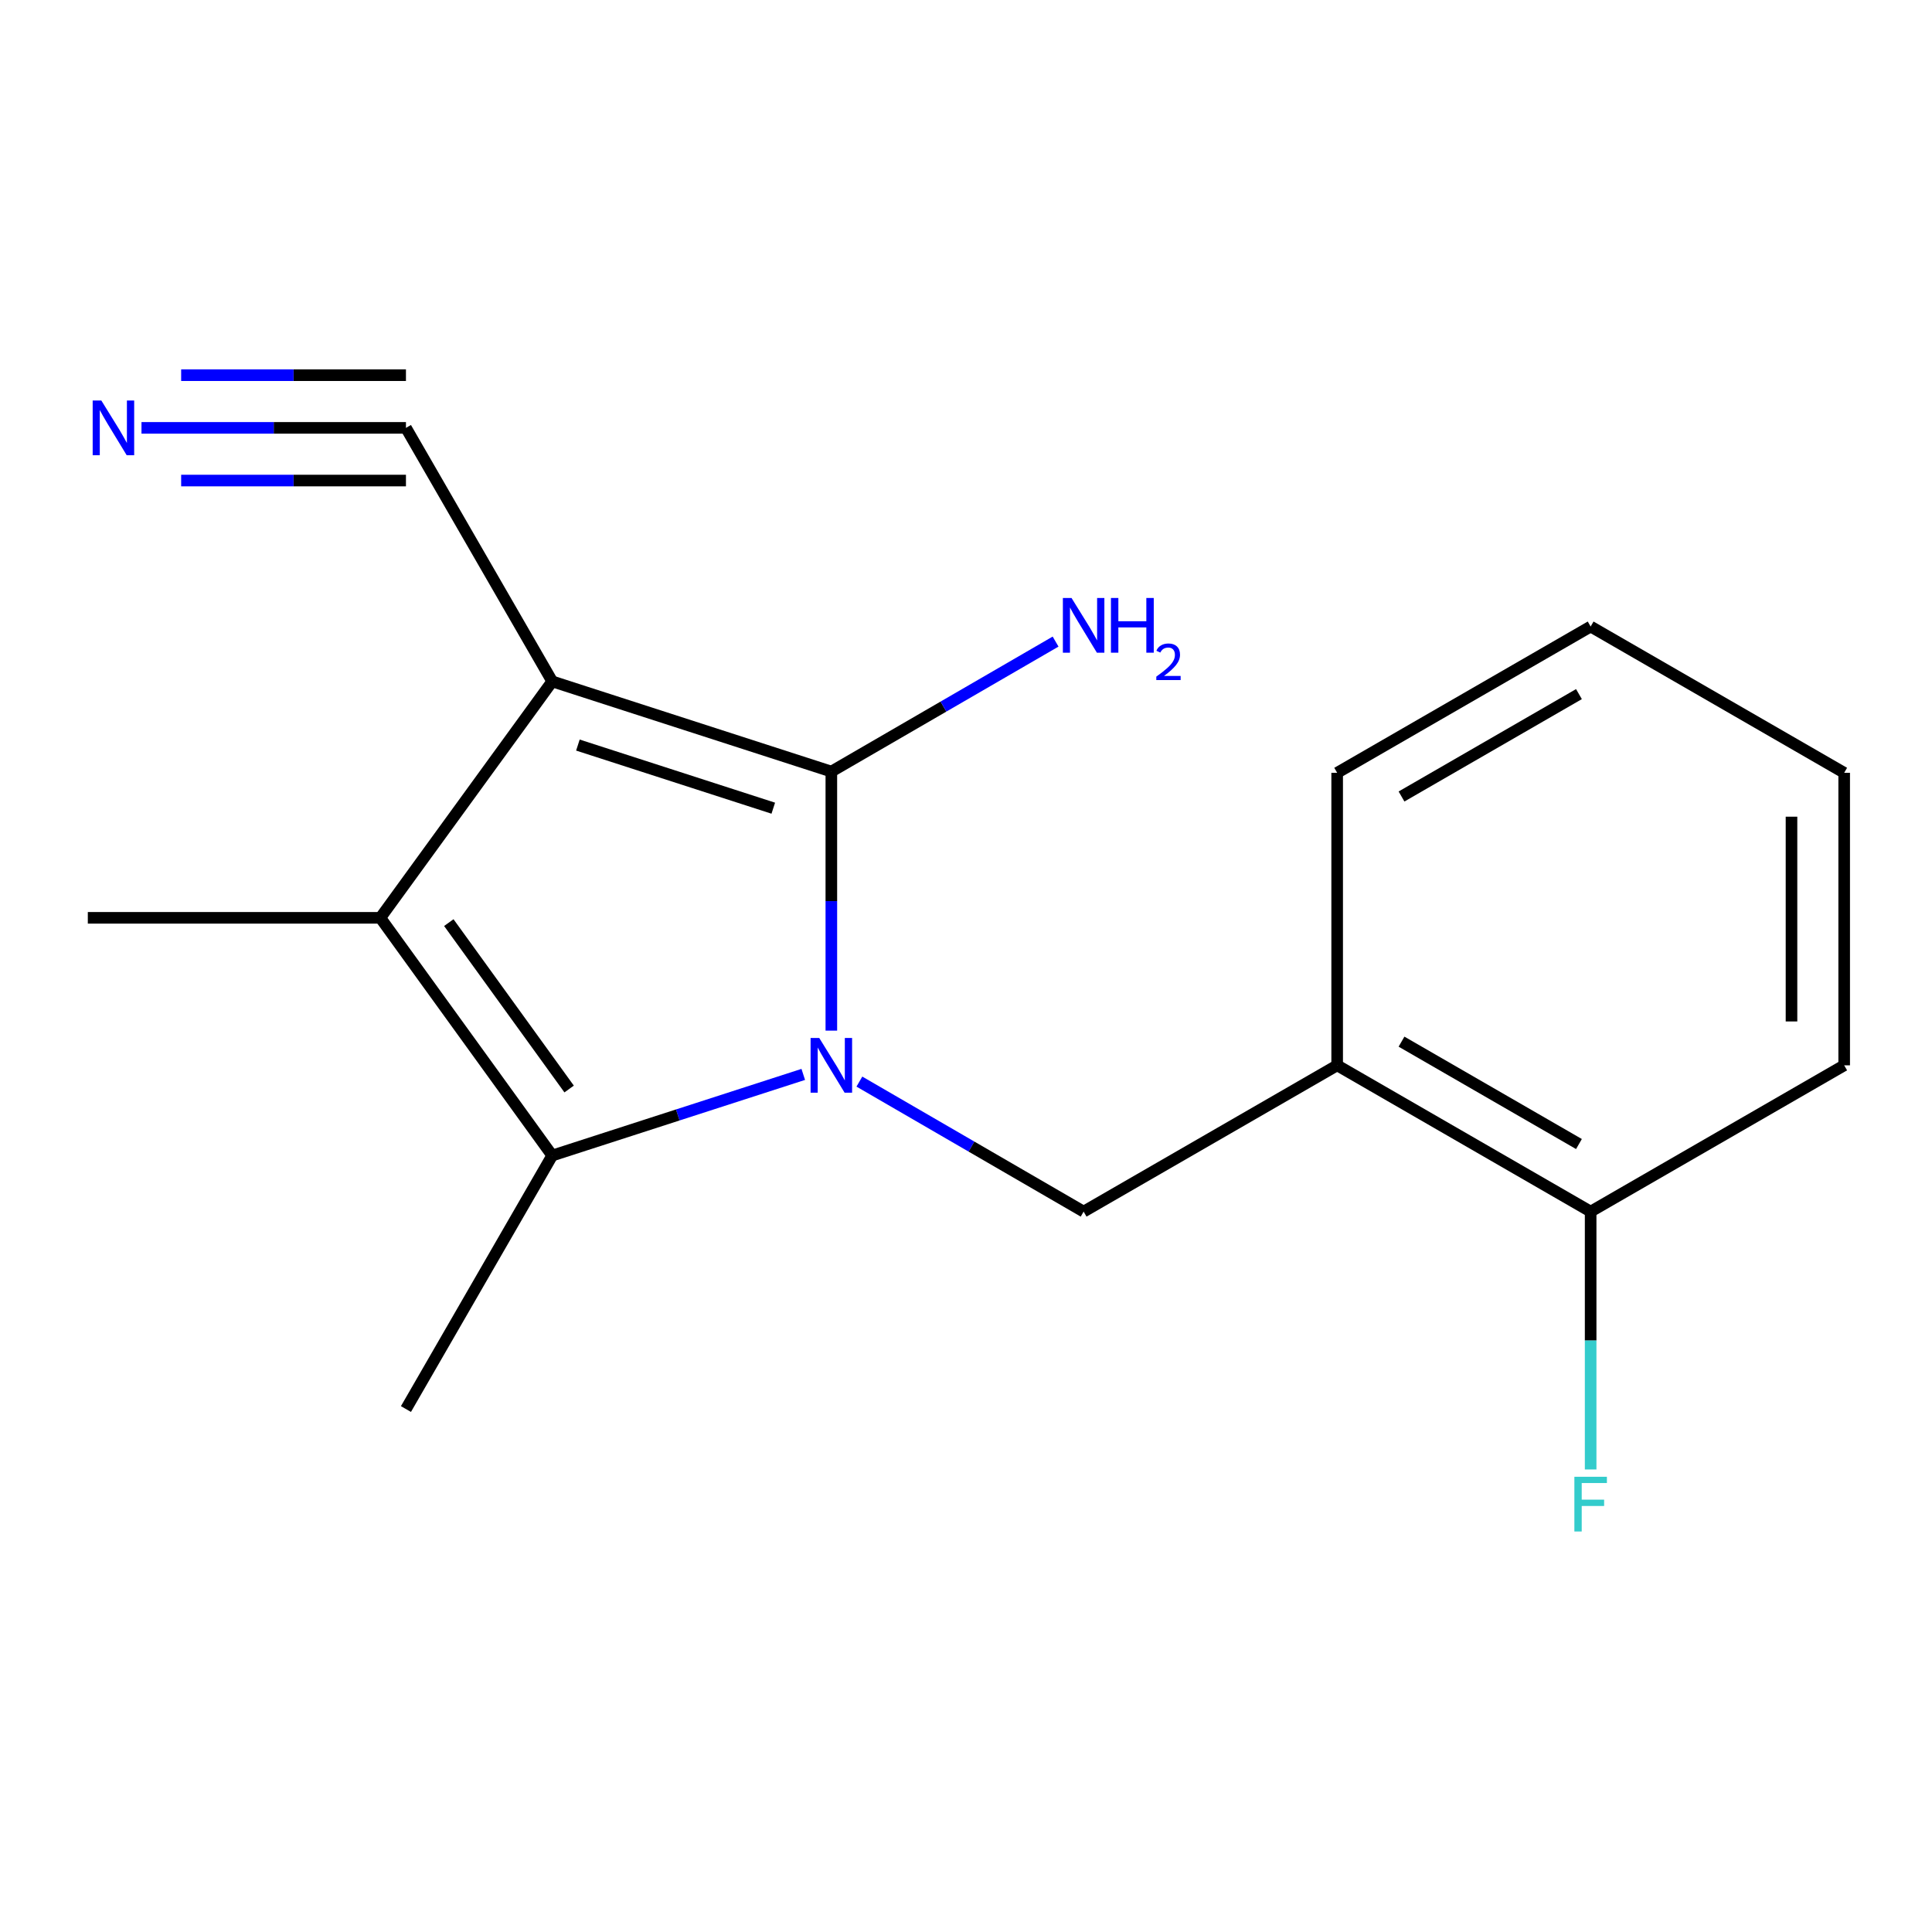 <?xml version='1.0' encoding='iso-8859-1'?>
<svg version='1.1' baseProfile='full'
              xmlns='http://www.w3.org/2000/svg'
                      xmlns:rdkit='http://www.rdkit.org/xml'
                      xmlns:xlink='http://www.w3.org/1999/xlink'
                  xml:space='preserve'
width='1000px' height='1000px' viewBox='0 0 1000 1000'>
<!-- END OF HEADER -->
<rect style='opacity:1.0;fill:#FFFFFF;stroke:none' width='1000' height='1000' x='0' y='0'> </rect>
<path class='bond-1' d='M 430.302,533.453 L 430.302,466.411' style='fill:none;fill-rule:evenodd;stroke:#0000FF;stroke-width:6px;stroke-linecap:butt;stroke-linejoin:miter;stroke-opacity:1' />
<path class='bond-1' d='M 430.302,466.411 L 430.302,399.369' style='fill:none;fill-rule:evenodd;stroke:#000000;stroke-width:6px;stroke-linecap:butt;stroke-linejoin:miter;stroke-opacity:1' />
<path class='bond-2' d='M 415.766,556.111 L 350.798,577.106' style='fill:none;fill-rule:evenodd;stroke:#0000FF;stroke-width:6px;stroke-linecap:butt;stroke-linejoin:miter;stroke-opacity:1' />
<path class='bond-2' d='M 350.798,577.106 L 285.831,598.102' style='fill:none;fill-rule:evenodd;stroke:#000000;stroke-width:6px;stroke-linecap:butt;stroke-linejoin:miter;stroke-opacity:1' />
<path class='bond-4' d='M 444.815,559.829 L 502.849,593.478' style='fill:none;fill-rule:evenodd;stroke:#0000FF;stroke-width:6px;stroke-linecap:butt;stroke-linejoin:miter;stroke-opacity:1' />
<path class='bond-4' d='M 502.849,593.478 L 560.882,627.126' style='fill:none;fill-rule:evenodd;stroke:#000000;stroke-width:6px;stroke-linecap:butt;stroke-linejoin:miter;stroke-opacity:1' />
<path class='bond-0' d='M 285.831,352.696 L 430.302,399.369' style='fill:none;fill-rule:evenodd;stroke:#000000;stroke-width:6px;stroke-linecap:butt;stroke-linejoin:miter;stroke-opacity:1' />
<path class='bond-0' d='M 299.119,385.644 L 400.249,418.315' style='fill:none;fill-rule:evenodd;stroke:#000000;stroke-width:6px;stroke-linecap:butt;stroke-linejoin:miter;stroke-opacity:1' />
<path class='bond-5' d='M 285.831,352.696 L 210.119,221.465' style='fill:none;fill-rule:evenodd;stroke:#000000;stroke-width:6px;stroke-linecap:butt;stroke-linejoin:miter;stroke-opacity:1' />
<path class='bond-17' d='M 285.831,352.696 L 196.864,475.066' style='fill:none;fill-rule:evenodd;stroke:#000000;stroke-width:6px;stroke-linecap:butt;stroke-linejoin:miter;stroke-opacity:1' />
<path class='bond-8' d='M 430.302,399.369 L 488.335,365.727' style='fill:none;fill-rule:evenodd;stroke:#000000;stroke-width:6px;stroke-linecap:butt;stroke-linejoin:miter;stroke-opacity:1' />
<path class='bond-8' d='M 488.335,365.727 L 546.368,332.085' style='fill:none;fill-rule:evenodd;stroke:#0000FF;stroke-width:6px;stroke-linecap:butt;stroke-linejoin:miter;stroke-opacity:1' />
<path class='bond-3' d='M 285.831,598.102 L 196.864,475.066' style='fill:none;fill-rule:evenodd;stroke:#000000;stroke-width:6px;stroke-linecap:butt;stroke-linejoin:miter;stroke-opacity:1' />
<path class='bond-3' d='M 294.581,563.669 L 232.305,477.544' style='fill:none;fill-rule:evenodd;stroke:#000000;stroke-width:6px;stroke-linecap:butt;stroke-linejoin:miter;stroke-opacity:1' />
<path class='bond-10' d='M 285.831,598.102 L 210.119,729.318' style='fill:none;fill-rule:evenodd;stroke:#000000;stroke-width:6px;stroke-linecap:butt;stroke-linejoin:miter;stroke-opacity:1' />
<path class='bond-11' d='M 196.864,475.066 L 45.455,475.066' style='fill:none;fill-rule:evenodd;stroke:#000000;stroke-width:6px;stroke-linecap:butt;stroke-linejoin:miter;stroke-opacity:1' />
<path class='bond-6' d='M 560.882,627.126 L 692.113,551.414' style='fill:none;fill-rule:evenodd;stroke:#000000;stroke-width:6px;stroke-linecap:butt;stroke-linejoin:miter;stroke-opacity:1' />
<path class='bond-7' d='M 210.119,221.465 L 141.677,221.465' style='fill:none;fill-rule:evenodd;stroke:#000000;stroke-width:6px;stroke-linecap:butt;stroke-linejoin:miter;stroke-opacity:1' />
<path class='bond-7' d='M 141.677,221.465 L 73.235,221.465' style='fill:none;fill-rule:evenodd;stroke:#0000FF;stroke-width:6px;stroke-linecap:butt;stroke-linejoin:miter;stroke-opacity:1' />
<path class='bond-7' d='M 210.119,194.198 L 151.943,194.198' style='fill:none;fill-rule:evenodd;stroke:#000000;stroke-width:6px;stroke-linecap:butt;stroke-linejoin:miter;stroke-opacity:1' />
<path class='bond-7' d='M 151.943,194.198 L 93.767,194.198' style='fill:none;fill-rule:evenodd;stroke:#0000FF;stroke-width:6px;stroke-linecap:butt;stroke-linejoin:miter;stroke-opacity:1' />
<path class='bond-7' d='M 210.119,248.732 L 151.943,248.732' style='fill:none;fill-rule:evenodd;stroke:#000000;stroke-width:6px;stroke-linecap:butt;stroke-linejoin:miter;stroke-opacity:1' />
<path class='bond-7' d='M 151.943,248.732 L 93.767,248.732' style='fill:none;fill-rule:evenodd;stroke:#0000FF;stroke-width:6px;stroke-linecap:butt;stroke-linejoin:miter;stroke-opacity:1' />
<path class='bond-9' d='M 692.113,551.414 L 823.314,627.126' style='fill:none;fill-rule:evenodd;stroke:#000000;stroke-width:6px;stroke-linecap:butt;stroke-linejoin:miter;stroke-opacity:1' />
<path class='bond-9' d='M 725.422,539.154 L 817.263,592.152' style='fill:none;fill-rule:evenodd;stroke:#000000;stroke-width:6px;stroke-linecap:butt;stroke-linejoin:miter;stroke-opacity:1' />
<path class='bond-13' d='M 692.113,551.414 L 692.113,400.005' style='fill:none;fill-rule:evenodd;stroke:#000000;stroke-width:6px;stroke-linecap:butt;stroke-linejoin:miter;stroke-opacity:1' />
<path class='bond-12' d='M 823.314,627.126 L 823.314,693.858' style='fill:none;fill-rule:evenodd;stroke:#000000;stroke-width:6px;stroke-linecap:butt;stroke-linejoin:miter;stroke-opacity:1' />
<path class='bond-12' d='M 823.314,693.858 L 823.314,760.59' style='fill:none;fill-rule:evenodd;stroke:#33CCCC;stroke-width:6px;stroke-linecap:butt;stroke-linejoin:miter;stroke-opacity:1' />
<path class='bond-14' d='M 823.314,627.126 L 954.545,551.414' style='fill:none;fill-rule:evenodd;stroke:#000000;stroke-width:6px;stroke-linecap:butt;stroke-linejoin:miter;stroke-opacity:1' />
<path class='bond-15' d='M 692.113,400.005 L 823.314,324.293' style='fill:none;fill-rule:evenodd;stroke:#000000;stroke-width:6px;stroke-linecap:butt;stroke-linejoin:miter;stroke-opacity:1' />
<path class='bond-15' d='M 725.422,412.265 L 817.263,359.267' style='fill:none;fill-rule:evenodd;stroke:#000000;stroke-width:6px;stroke-linecap:butt;stroke-linejoin:miter;stroke-opacity:1' />
<path class='bond-18' d='M 954.545,551.414 L 954.545,400.005' style='fill:none;fill-rule:evenodd;stroke:#000000;stroke-width:6px;stroke-linecap:butt;stroke-linejoin:miter;stroke-opacity:1' />
<path class='bond-18' d='M 927.278,528.703 L 927.278,422.716' style='fill:none;fill-rule:evenodd;stroke:#000000;stroke-width:6px;stroke-linecap:butt;stroke-linejoin:miter;stroke-opacity:1' />
<path class='bond-16' d='M 823.314,324.293 L 954.545,400.005' style='fill:none;fill-rule:evenodd;stroke:#000000;stroke-width:6px;stroke-linecap:butt;stroke-linejoin:miter;stroke-opacity:1' />
<path  class='atom-0' d='M 424.042 537.254
L 433.322 552.254
Q 434.242 553.734, 435.722 556.414
Q 437.202 559.094, 437.282 559.254
L 437.282 537.254
L 441.042 537.254
L 441.042 565.574
L 437.162 565.574
L 427.202 549.174
Q 426.042 547.254, 424.802 545.054
Q 423.602 542.854, 423.242 542.174
L 423.242 565.574
L 419.562 565.574
L 419.562 537.254
L 424.042 537.254
' fill='#0000FF'/>
<path  class='atom-8' d='M 52.45 207.305
L 61.73 222.305
Q 62.65 223.785, 64.129 226.465
Q 65.609 229.145, 65.689 229.305
L 65.689 207.305
L 69.45 207.305
L 69.45 235.625
L 65.57 235.625
L 55.609 219.225
Q 54.45 217.305, 53.209 215.105
Q 52.01 212.905, 51.65 212.225
L 51.65 235.625
L 47.969 235.625
L 47.969 207.305
L 52.45 207.305
' fill='#0000FF'/>
<path  class='atom-9' d='M 554.622 309.512
L 563.902 324.512
Q 564.822 325.992, 566.302 328.672
Q 567.782 331.352, 567.862 331.512
L 567.862 309.512
L 571.622 309.512
L 571.622 337.832
L 567.742 337.832
L 557.782 321.432
Q 556.622 319.512, 555.382 317.312
Q 554.182 315.112, 553.822 314.432
L 553.822 337.832
L 550.142 337.832
L 550.142 309.512
L 554.622 309.512
' fill='#0000FF'/>
<path  class='atom-9' d='M 575.022 309.512
L 578.862 309.512
L 578.862 321.552
L 593.342 321.552
L 593.342 309.512
L 597.182 309.512
L 597.182 337.832
L 593.342 337.832
L 593.342 324.752
L 578.862 324.752
L 578.862 337.832
L 575.022 337.832
L 575.022 309.512
' fill='#0000FF'/>
<path  class='atom-9' d='M 598.555 336.838
Q 599.241 335.069, 600.878 334.092
Q 602.515 333.089, 604.785 333.089
Q 607.61 333.089, 609.194 334.62
Q 610.778 336.152, 610.778 338.871
Q 610.778 341.643, 608.719 344.23
Q 606.686 346.817, 602.462 349.88
L 611.095 349.88
L 611.095 351.992
L 598.502 351.992
L 598.502 350.223
Q 601.987 347.741, 604.046 345.893
Q 606.131 344.045, 607.135 342.382
Q 608.138 340.719, 608.138 339.003
Q 608.138 337.208, 607.24 336.204
Q 606.343 335.201, 604.785 335.201
Q 603.28 335.201, 602.277 335.808
Q 601.274 336.416, 600.561 337.762
L 598.555 336.838
' fill='#0000FF'/>
<path  class='atom-13' d='M 814.894 764.375
L 831.734 764.375
L 831.734 767.615
L 818.694 767.615
L 818.694 776.215
L 830.294 776.215
L 830.294 779.495
L 818.694 779.495
L 818.694 792.695
L 814.894 792.695
L 814.894 764.375
' fill='#33CCCC'/>
</svg>

